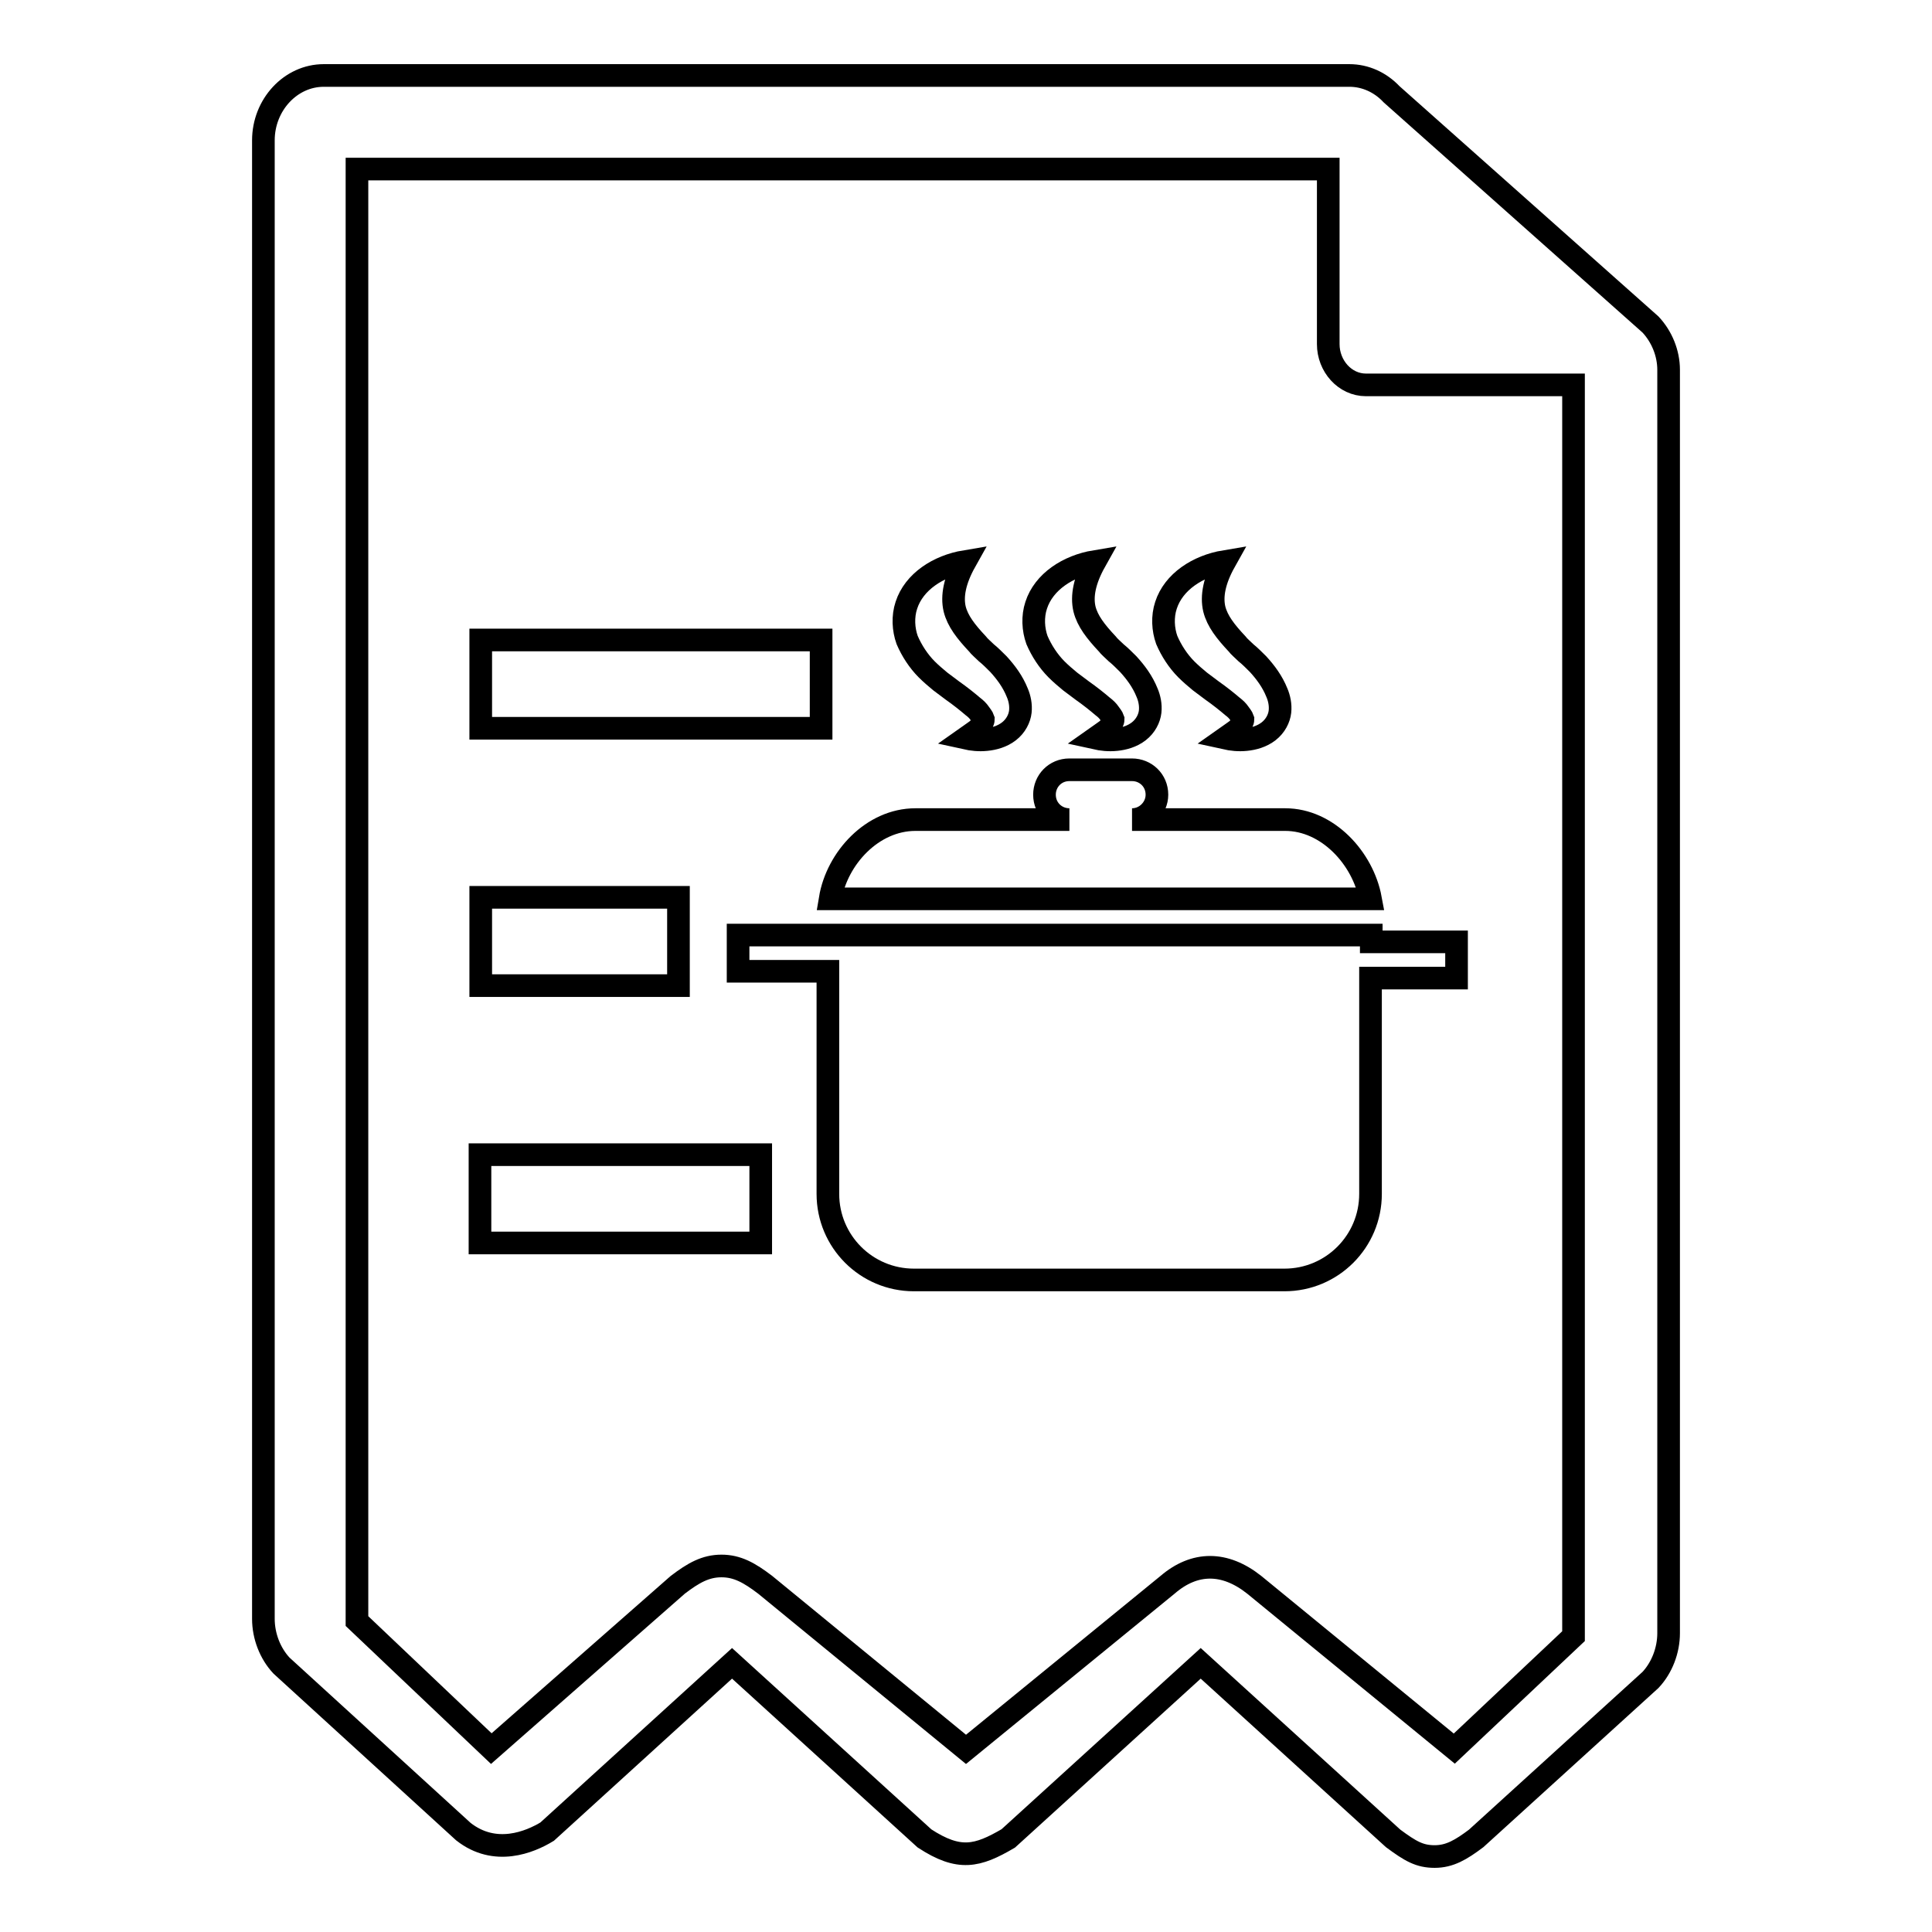 <?xml version="1.0" encoding="utf-8"?>
<!-- Svg Vector Icons : http://www.onlinewebfonts.com/icon -->
<!DOCTYPE svg PUBLIC "-//W3C//DTD SVG 1.1//EN" "http://www.w3.org/Graphics/SVG/1.1/DTD/svg11.dtd">
<svg version="1.1" xmlns="http://www.w3.org/2000/svg" xmlns:xlink="http://www.w3.org/1999/xlink" x="0px" y="0px" viewBox="0 0 256 256" enable-background="new 0 0 256 256" xml:space="preserve">
<g><g><path stroke-width="3" fill-opacity="0" stroke="#000000"  d="M218.7,43l-34.3-30.5c-1.5-1.6-3.5-2.5-5.6-2.5H42.9c-4.4,0-8,3.9-8,8.6v195.9c0,2.3,0.9,4.6,2.4,6.2l24.1,22c4.2,3.3,8.8,1.4,11.1,0L97,220.4l25.5,23.2c4.6,3,7,2.4,11.1,0l25.5-23.2l25.5,23.2c2.3,1.7,3.5,2.4,5.5,2.4c2,0,3.5-0.9,5.5-2.4l23.1-21c1.5-1.6,2.4-3.9,2.4-6.2V49C221.1,46.8,220.2,44.6,218.7,43z M208.5,216.8l-15.8,14.9L166.2,210c-3.9-3.1-7.9-3.1-11.5,0L128,231.8L101.4,210c-2.1-1.6-3.7-2.5-5.8-2.5c-2.1,0-3.7,0.9-5.8,2.5l-24.7,21.7l-17.8-16.9V22.4H176v23.2c0,2.9,2.2,5.4,5,5.4h27.5L208.5,216.8L208.5,216.8z"/><path stroke-width="3" fill-opacity="0" stroke="#000000"  d="M170.3,108.6h-20.3c1.8,0,3.3-1.5,3.3-3.3c0-1.9-1.5-3.3-3.3-3.3h-8.3c-1.9,0-3.3,1.5-3.3,3.3c0,1.9,1.5,3.3,3.3,3.3h-20.4c-5.7,0-10.4,5.1-11.3,10.5h71.6C180.6,113.7,175.9,108.6,170.3,108.6z"/><path stroke-width="3" fill-opacity="0" stroke="#000000"  d="M181.7,124.8v-0.9H110h-0.2H97.8v4.8h11.9v29.5c0,6.3,5.1,11.4,11.4,11.4h49.1c6.3,0,11.4-5.1,11.4-11.4v-28.6h11.4v-4.8H181.7L181.7,124.8z"/><path stroke-width="3" fill-opacity="0" stroke="#000000"  d="M122.8,88.7c0.6,0.6,1.2,1.1,1.8,1.6l1.6,1.2c1,0.7,2,1.5,2.7,2.1c0.4,0.3,0.7,0.6,0.9,0.9c0.2,0.3,0.4,0.5,0.5,0.8c0,0.3-0.2,0.7-0.6,1.2c-0.4,0.4-1.1,0.8-1.8,1.3c0.9,0.2,1.8,0.3,2.8,0.2c1-0.1,2.1-0.4,3-1.1c0.9-0.7,1.4-1.7,1.5-2.6c0.1-0.9-0.1-1.8-0.4-2.5c-0.6-1.5-1.5-2.7-2.5-3.8c-0.5-0.5-1.1-1.1-1.6-1.5c-0.4-0.4-0.9-0.8-1.2-1.2c-1.5-1.6-2.6-3-3-4.6c-0.4-1.7,0-3.8,1.4-6.3c-3.6,0.6-6.8,2.7-7.8,5.8c-0.5,1.5-0.4,3.2,0.1,4.6C120.8,86.2,121.7,87.6,122.8,88.7z"/><path stroke-width="3" fill-opacity="0" stroke="#000000"  d="M140,88.7c0.6,0.6,1.2,1.1,1.8,1.6l1.6,1.2c1,0.7,2,1.5,2.7,2.1c0.4,0.3,0.7,0.6,0.9,0.9c0.2,0.3,0.4,0.5,0.5,0.8c0,0.3-0.2,0.7-0.6,1.2c-0.4,0.4-1.1,0.8-1.8,1.3c0.9,0.2,1.8,0.3,2.8,0.2c1-0.1,2.1-0.4,3-1.1c0.9-0.7,1.4-1.7,1.5-2.6c0.1-0.9-0.1-1.8-0.4-2.5c-0.6-1.5-1.5-2.7-2.5-3.8c-0.5-0.5-1.1-1.1-1.6-1.5c-0.4-0.4-0.9-0.8-1.2-1.2c-1.5-1.6-2.6-3-3-4.6c-0.4-1.7,0-3.8,1.4-6.3c-3.6,0.6-6.8,2.7-7.8,5.8c-0.5,1.5-0.4,3.2,0.1,4.6C138,86.2,138.9,87.6,140,88.7z"/><path stroke-width="3" fill-opacity="0" stroke="#000000"  d="M157.2,88.7c0.6,0.6,1.2,1.1,1.8,1.6l1.6,1.2c1,0.7,2,1.5,2.7,2.1c0.4,0.3,0.7,0.6,0.9,0.9c0.2,0.3,0.4,0.5,0.5,0.8c0,0.3-0.2,0.7-0.6,1.2c-0.4,0.4-1.1,0.8-1.8,1.3c0.9,0.2,1.8,0.3,2.8,0.2c1-0.1,2.1-0.4,3-1.1c0.9-0.7,1.4-1.7,1.5-2.6c0.1-0.9-0.1-1.8-0.4-2.5c-0.6-1.5-1.5-2.7-2.5-3.8c-0.5-0.5-1.1-1.1-1.6-1.5c-0.4-0.4-0.9-0.8-1.2-1.2c-1.5-1.6-2.6-3-3-4.6c-0.4-1.7,0-3.8,1.4-6.3c-3.6,0.6-6.8,2.7-7.8,5.8c-0.5,1.5-0.4,3.2,0.1,4.6C155.2,86.2,156.1,87.6,157.2,88.7z"/><path stroke-width="3" fill-opacity="0" stroke="#000000"  d="M63.7,84.8h45.1v11.7H63.7V84.8z"/><path stroke-width="3" fill-opacity="0" stroke="#000000"  d="M63.7,118.9h26.2v11.7H63.7V118.9z"/><path stroke-width="3" fill-opacity="0" stroke="#000000"  d="M63.6,153h37.2v11.7H63.6V153L63.6,153z"/></g></g>
</svg>